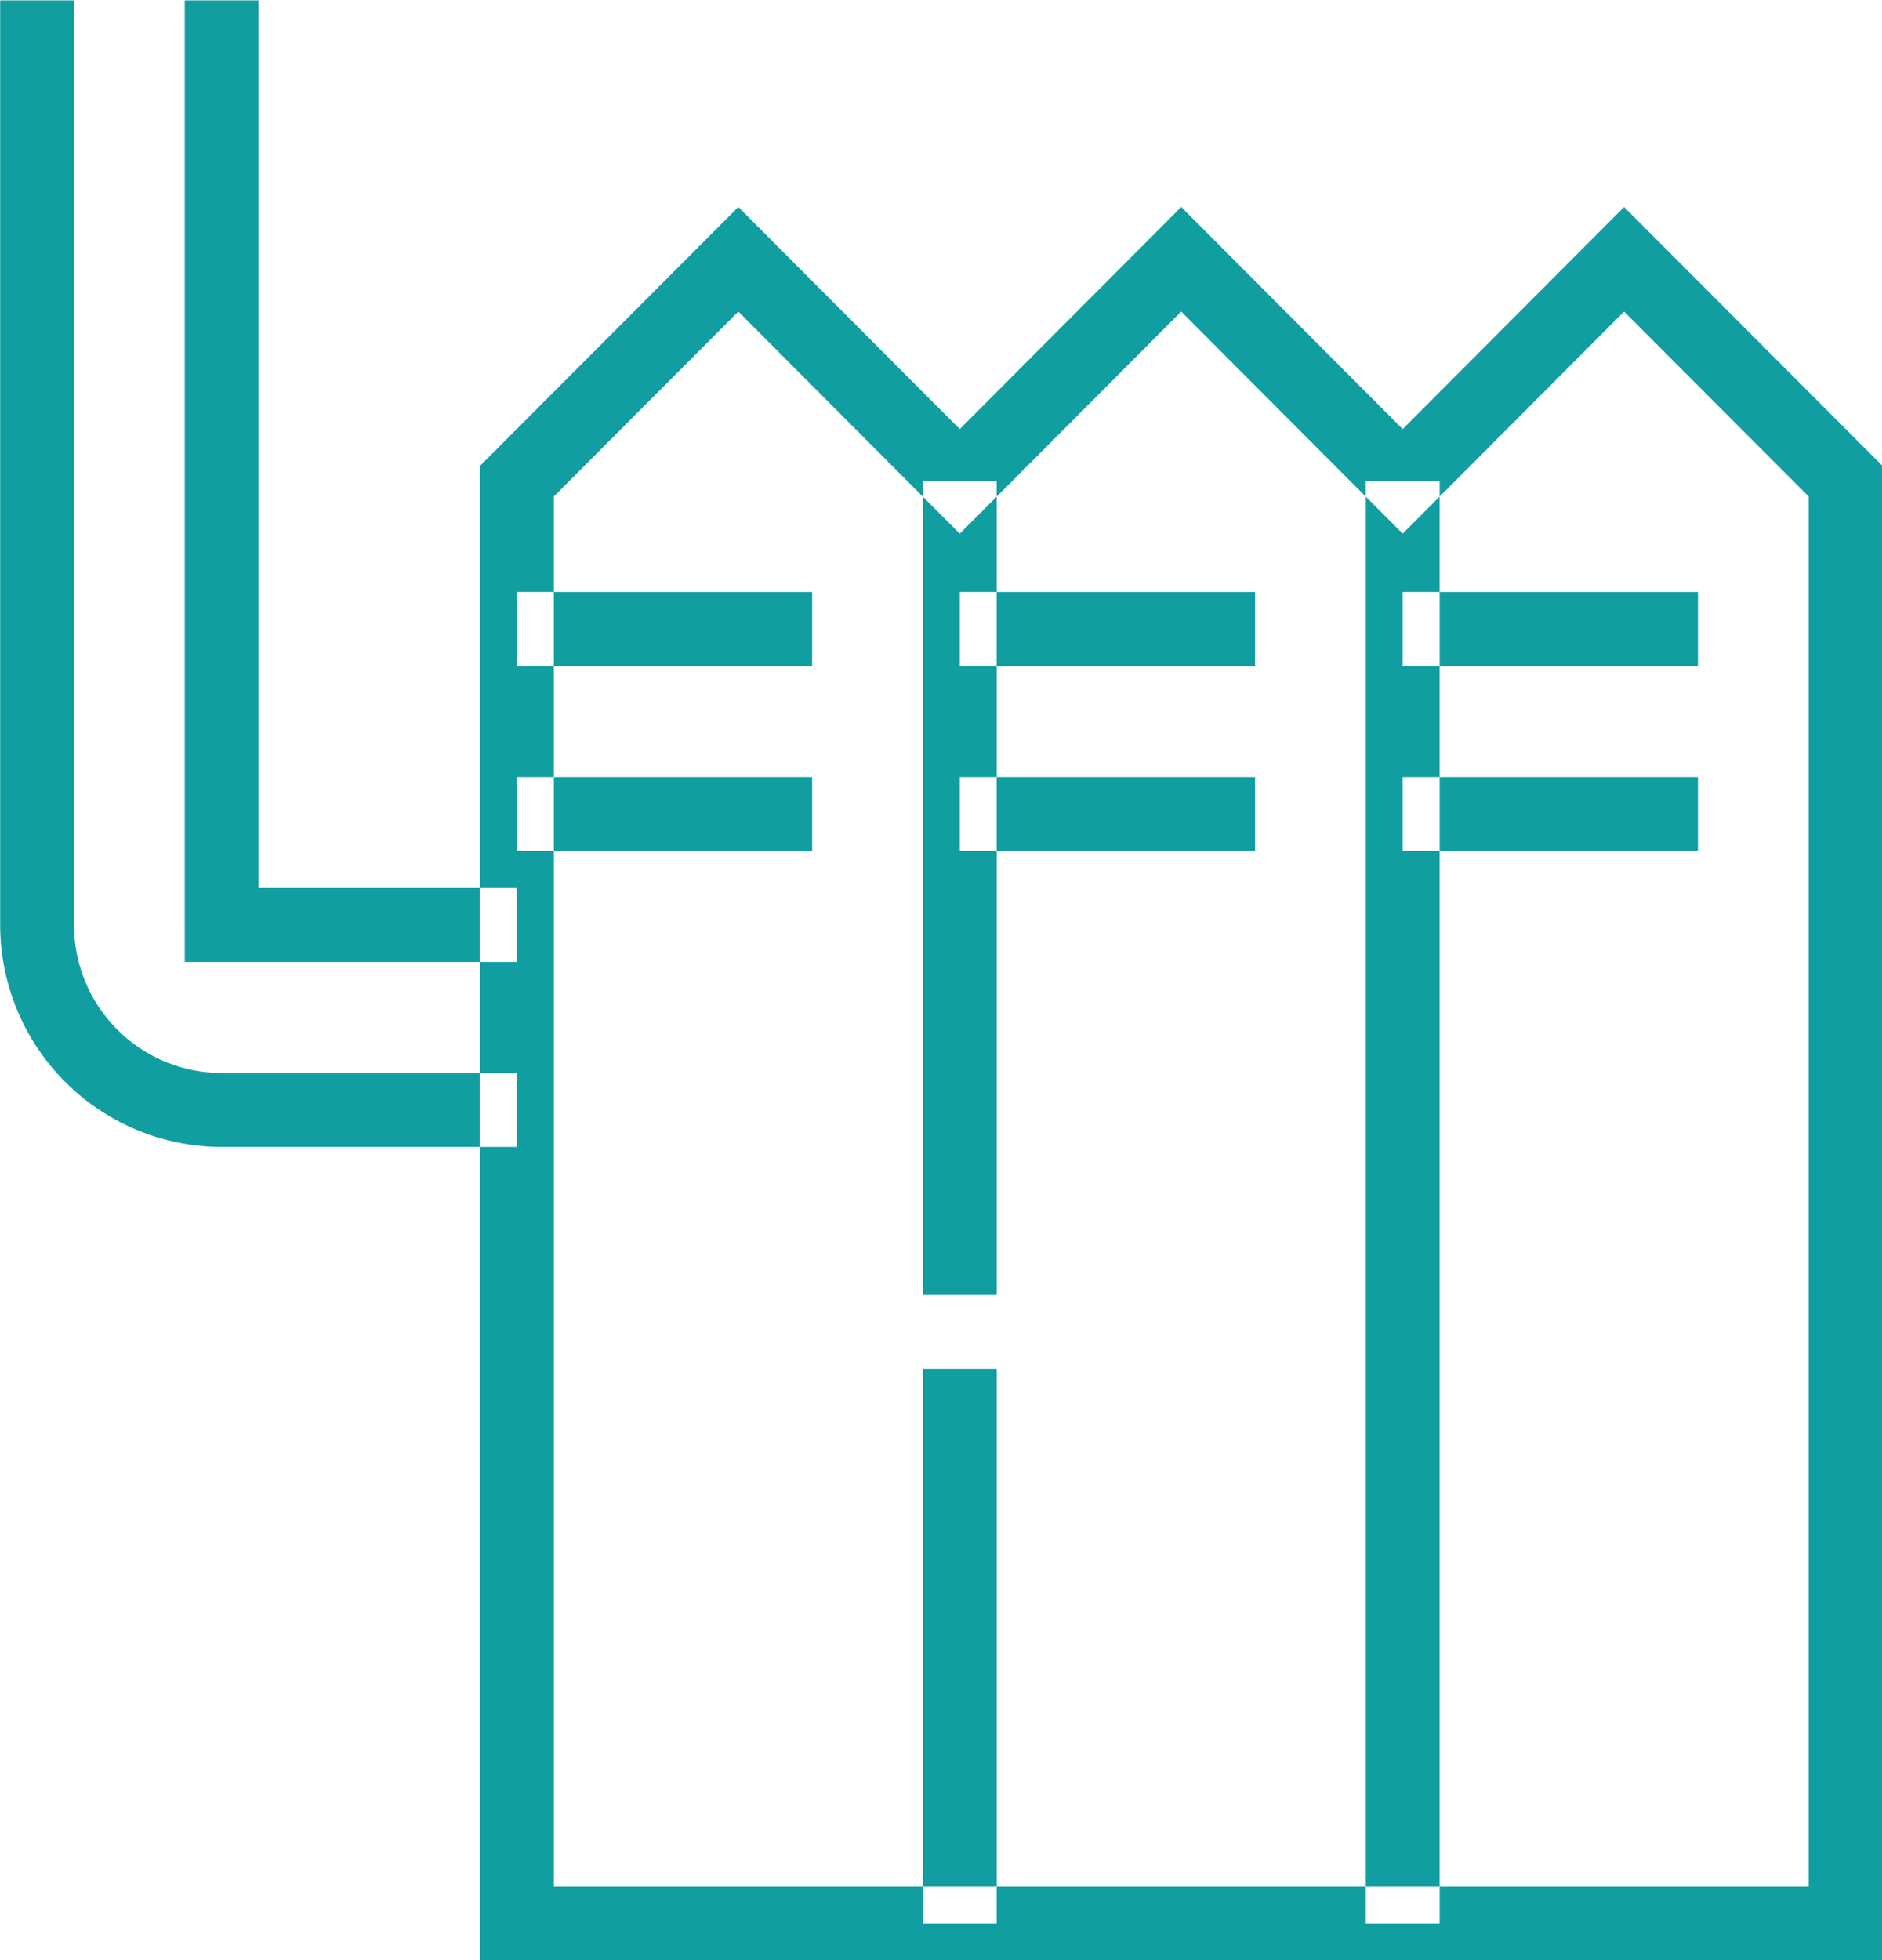 <svg xmlns="http://www.w3.org/2000/svg" width="31.375" height="32.656" viewBox="0 0 31.375 32.656">
  <defs>
    <style>
      .cls-1 {
        fill: #109ea1;
        fill-rule: evenodd;
      }
    </style>
  </defs>
  <path id="kateg3.svg" class="cls-1" d="M150.664,357.036h-4.922V355.8h4.922v1.232Zm0,3.081h-4.922v-1.232h4.922v1.232Zm7.384-3.081h-4.923V355.8h4.923v1.232Zm0,3.081h-4.923v-1.232h4.923v1.232Zm-4.307,17.87H152.51v-9.243h1.231v9.243Zm14.766,0.617h-23.38V353.7l4.307-4.313,3.691,3.7,3.692-3.7,3.692,3.7,3.691-3.7,4.307,4.313v24.9Zm-22.149-1.233h20.919V354.21l-3.077-3.081-3.691,3.7-3.692-3.7-3.692,3.7-3.691-3.7-3.076,3.081v23.161Zm19.073-20.335h-4.922V355.8h4.922v1.232Zm0,3.081h-4.922v-1.232h4.922v1.232Zm-19.689,1.849h-5.537V345.945h1.23v14.789h4.307v1.232Zm0,3.081H140.82a3.7,3.7,0,0,1-3.692-3.7V345.945h1.231V361.35a2.466,2.466,0,0,0,2.461,2.465h4.922v1.232Zm8,2.465H152.51V353.955h1.231v13.557Zm7.383,10.475h-1.231V353.955h1.231v24.032Z" transform="translate(-137.125 -345.938)"/>
</svg>


